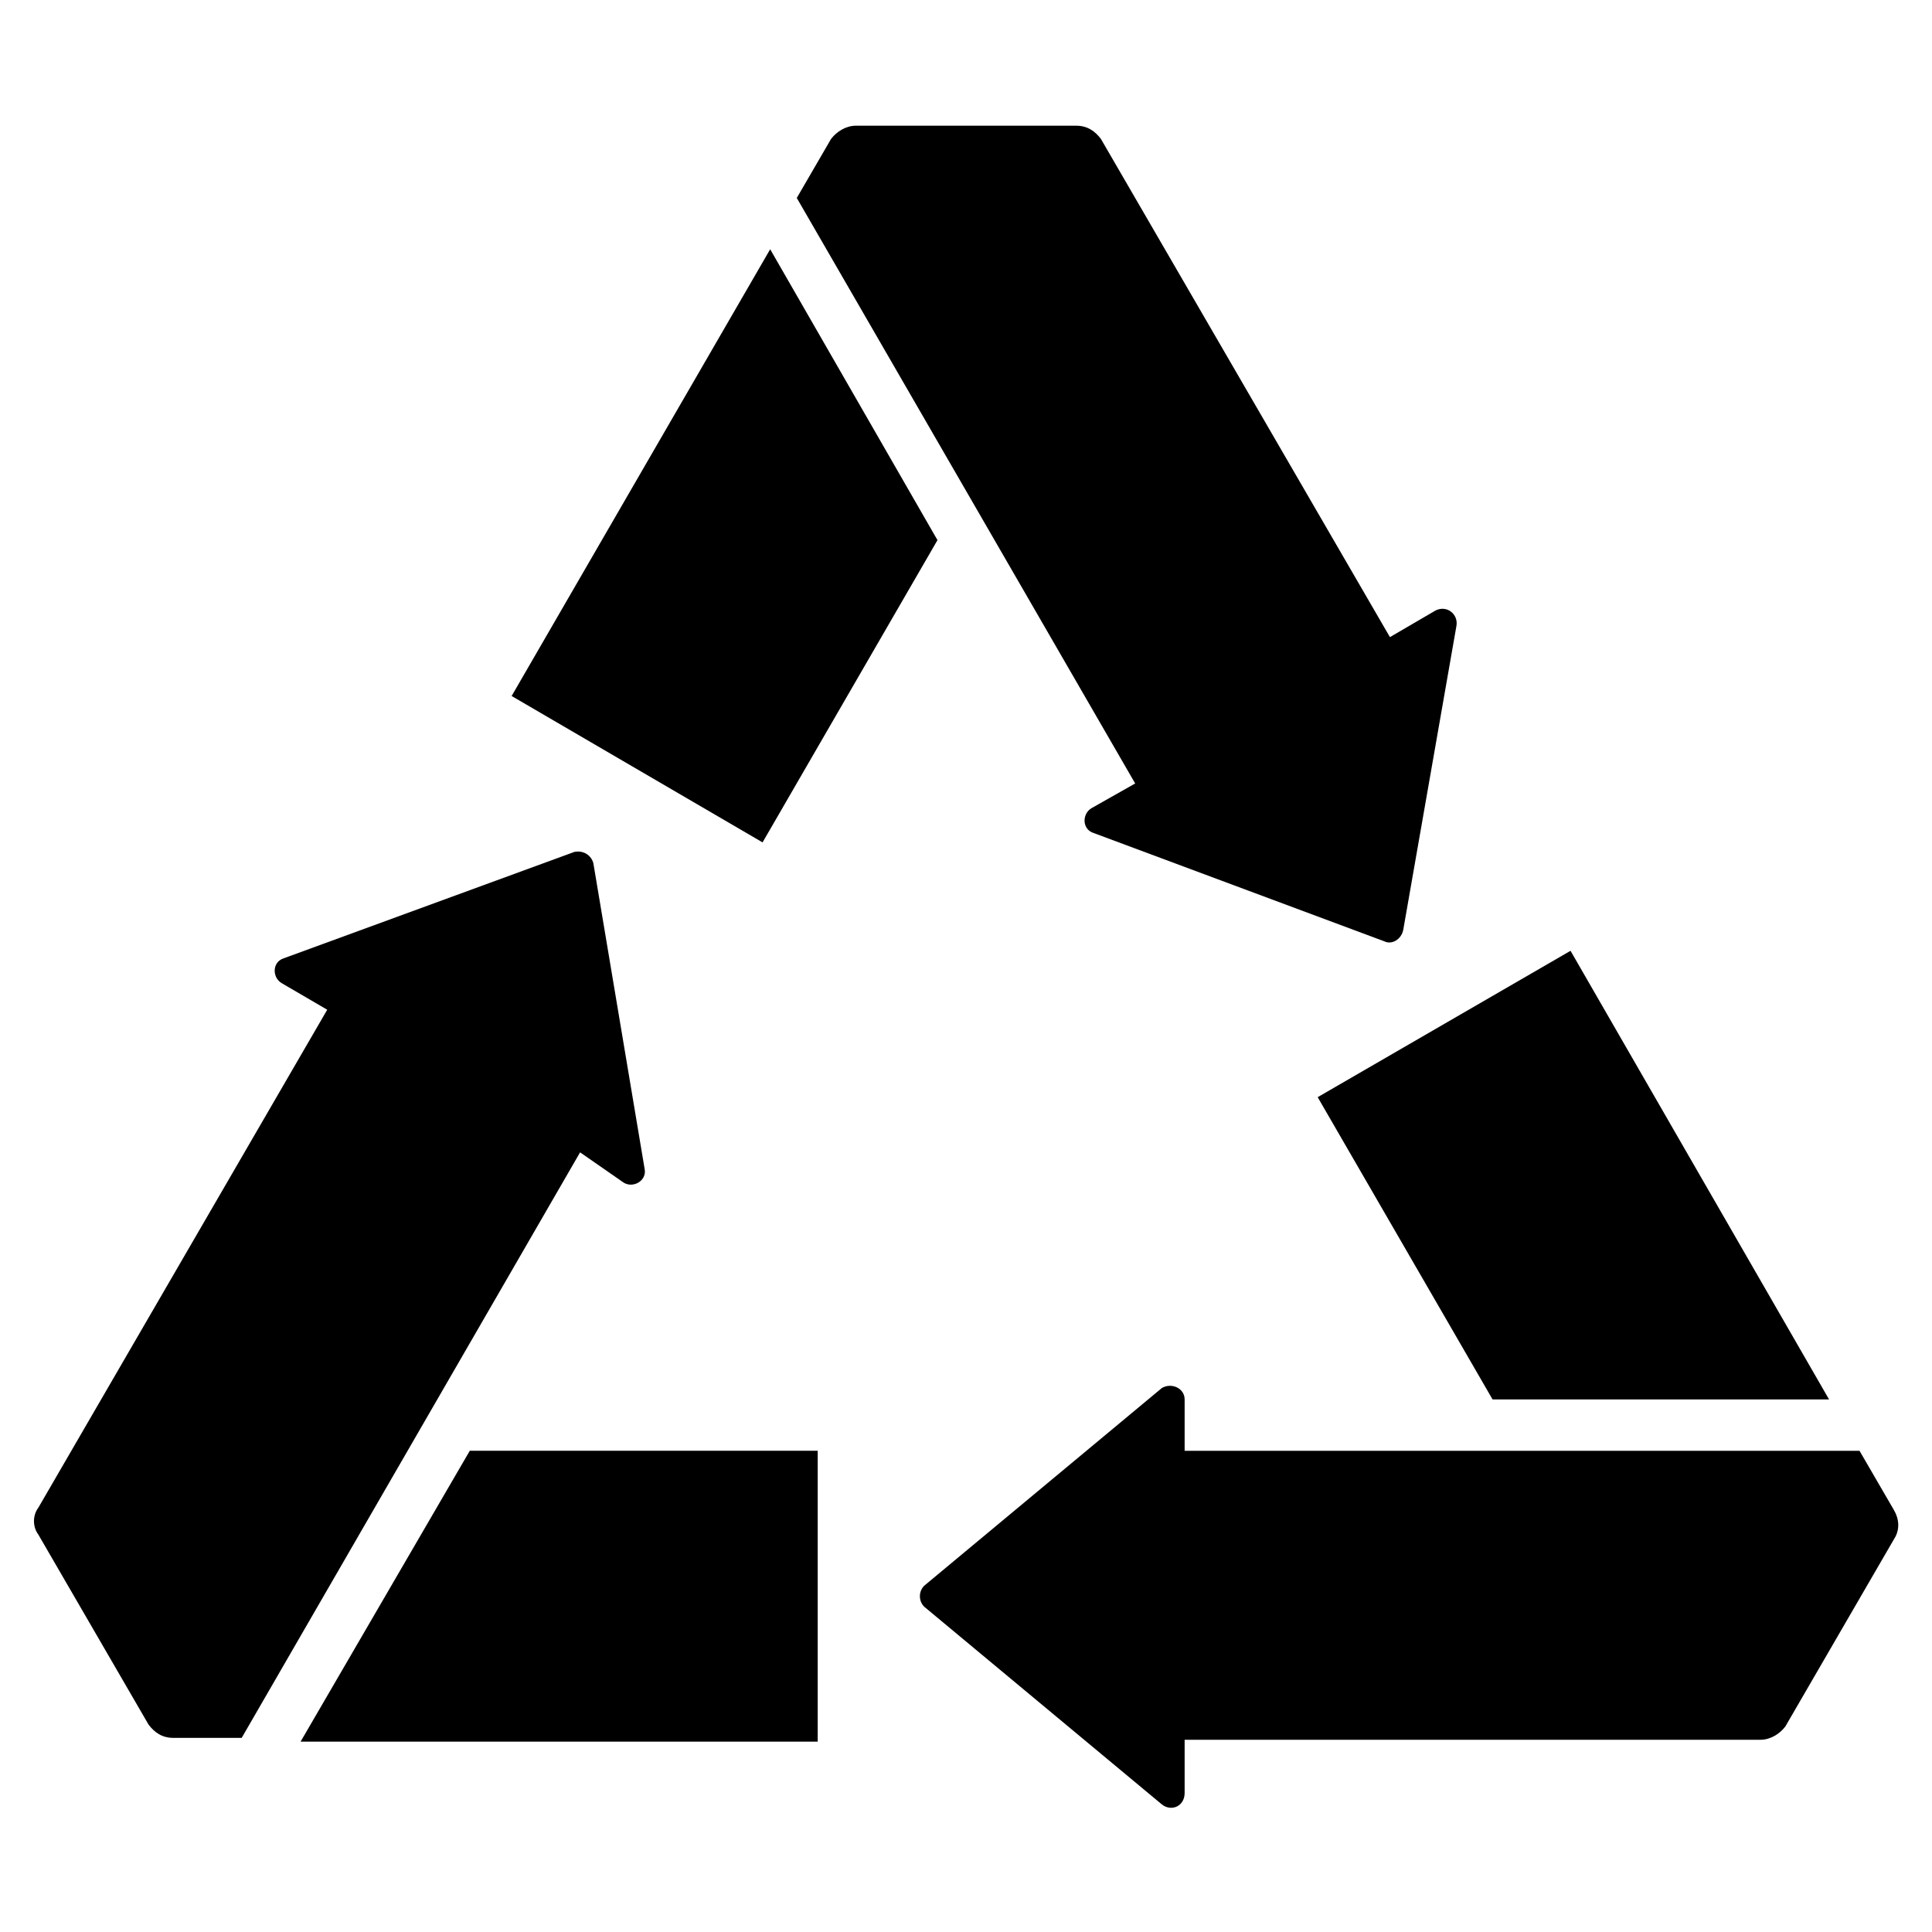 <?xml version="1.0" encoding="UTF-8"?>
<!-- Uploaded to: ICON Repo, www.svgrepo.com, Generator: ICON Repo Mixer Tools -->
<svg fill="#000000" width="800px" height="800px" version="1.1" viewBox="144 144 512 512" xmlns="http://www.w3.org/2000/svg">
 <g>
  <path d="m539.55 514.87h89.172l-68.516-118.9-67.008 38.793z"/>
  <path d="m645.86 544.09-9.07-15.617h-178.85v-13.602c0-3.023-3.527-4.535-6.047-3.023l-62.977 52.395c-1.512 1.512-1.512 4.031 0 5.543l62.977 52.395c2.519 2.016 6.047 0.504 6.047-3.023v-14.105h152.65c2.519 0 5.039-1.512 6.551-3.527l29.223-50.383c1.004-2.016 1.004-4.535-0.504-7.051z"/>
  <path d="m392.44 287.14-44.336-77.082-68.516 118.39 66.5 38.793z"/>
  <path d="m433.25 358.18c-2.519 1.512-2.519 5.543 0.504 6.551l77.082 28.719c2.016 1.008 4.535-0.504 5.039-3.023l14.105-80.609c0.504-3.023-2.519-5.543-5.543-4.031l-12.09 7.055-76.578-132c-1.512-2.016-3.527-3.527-6.551-3.527h-58.441c-2.519 0-5.039 1.512-6.551 3.527l-9.07 15.617 89.68 155.17z"/>
  <path d="m309.31 457.43c2.519 1.512 6.047-0.504 5.543-3.527l-13.602-81.113c-0.504-2.016-2.519-3.527-5.039-3.023l-77.082 28.215c-3.023 1.008-3.023 5.039-0.504 6.551l12.09 7.055-76.578 132c-1.512 2.016-1.512 5.039 0 7.055l29.223 50.383c1.512 2.016 3.527 3.527 6.551 3.527h18.137l89.68-155.17z"/>
  <path d="m223.66 605.55h137.04v-77.086h-92.199z"/>
 </g>
</svg>